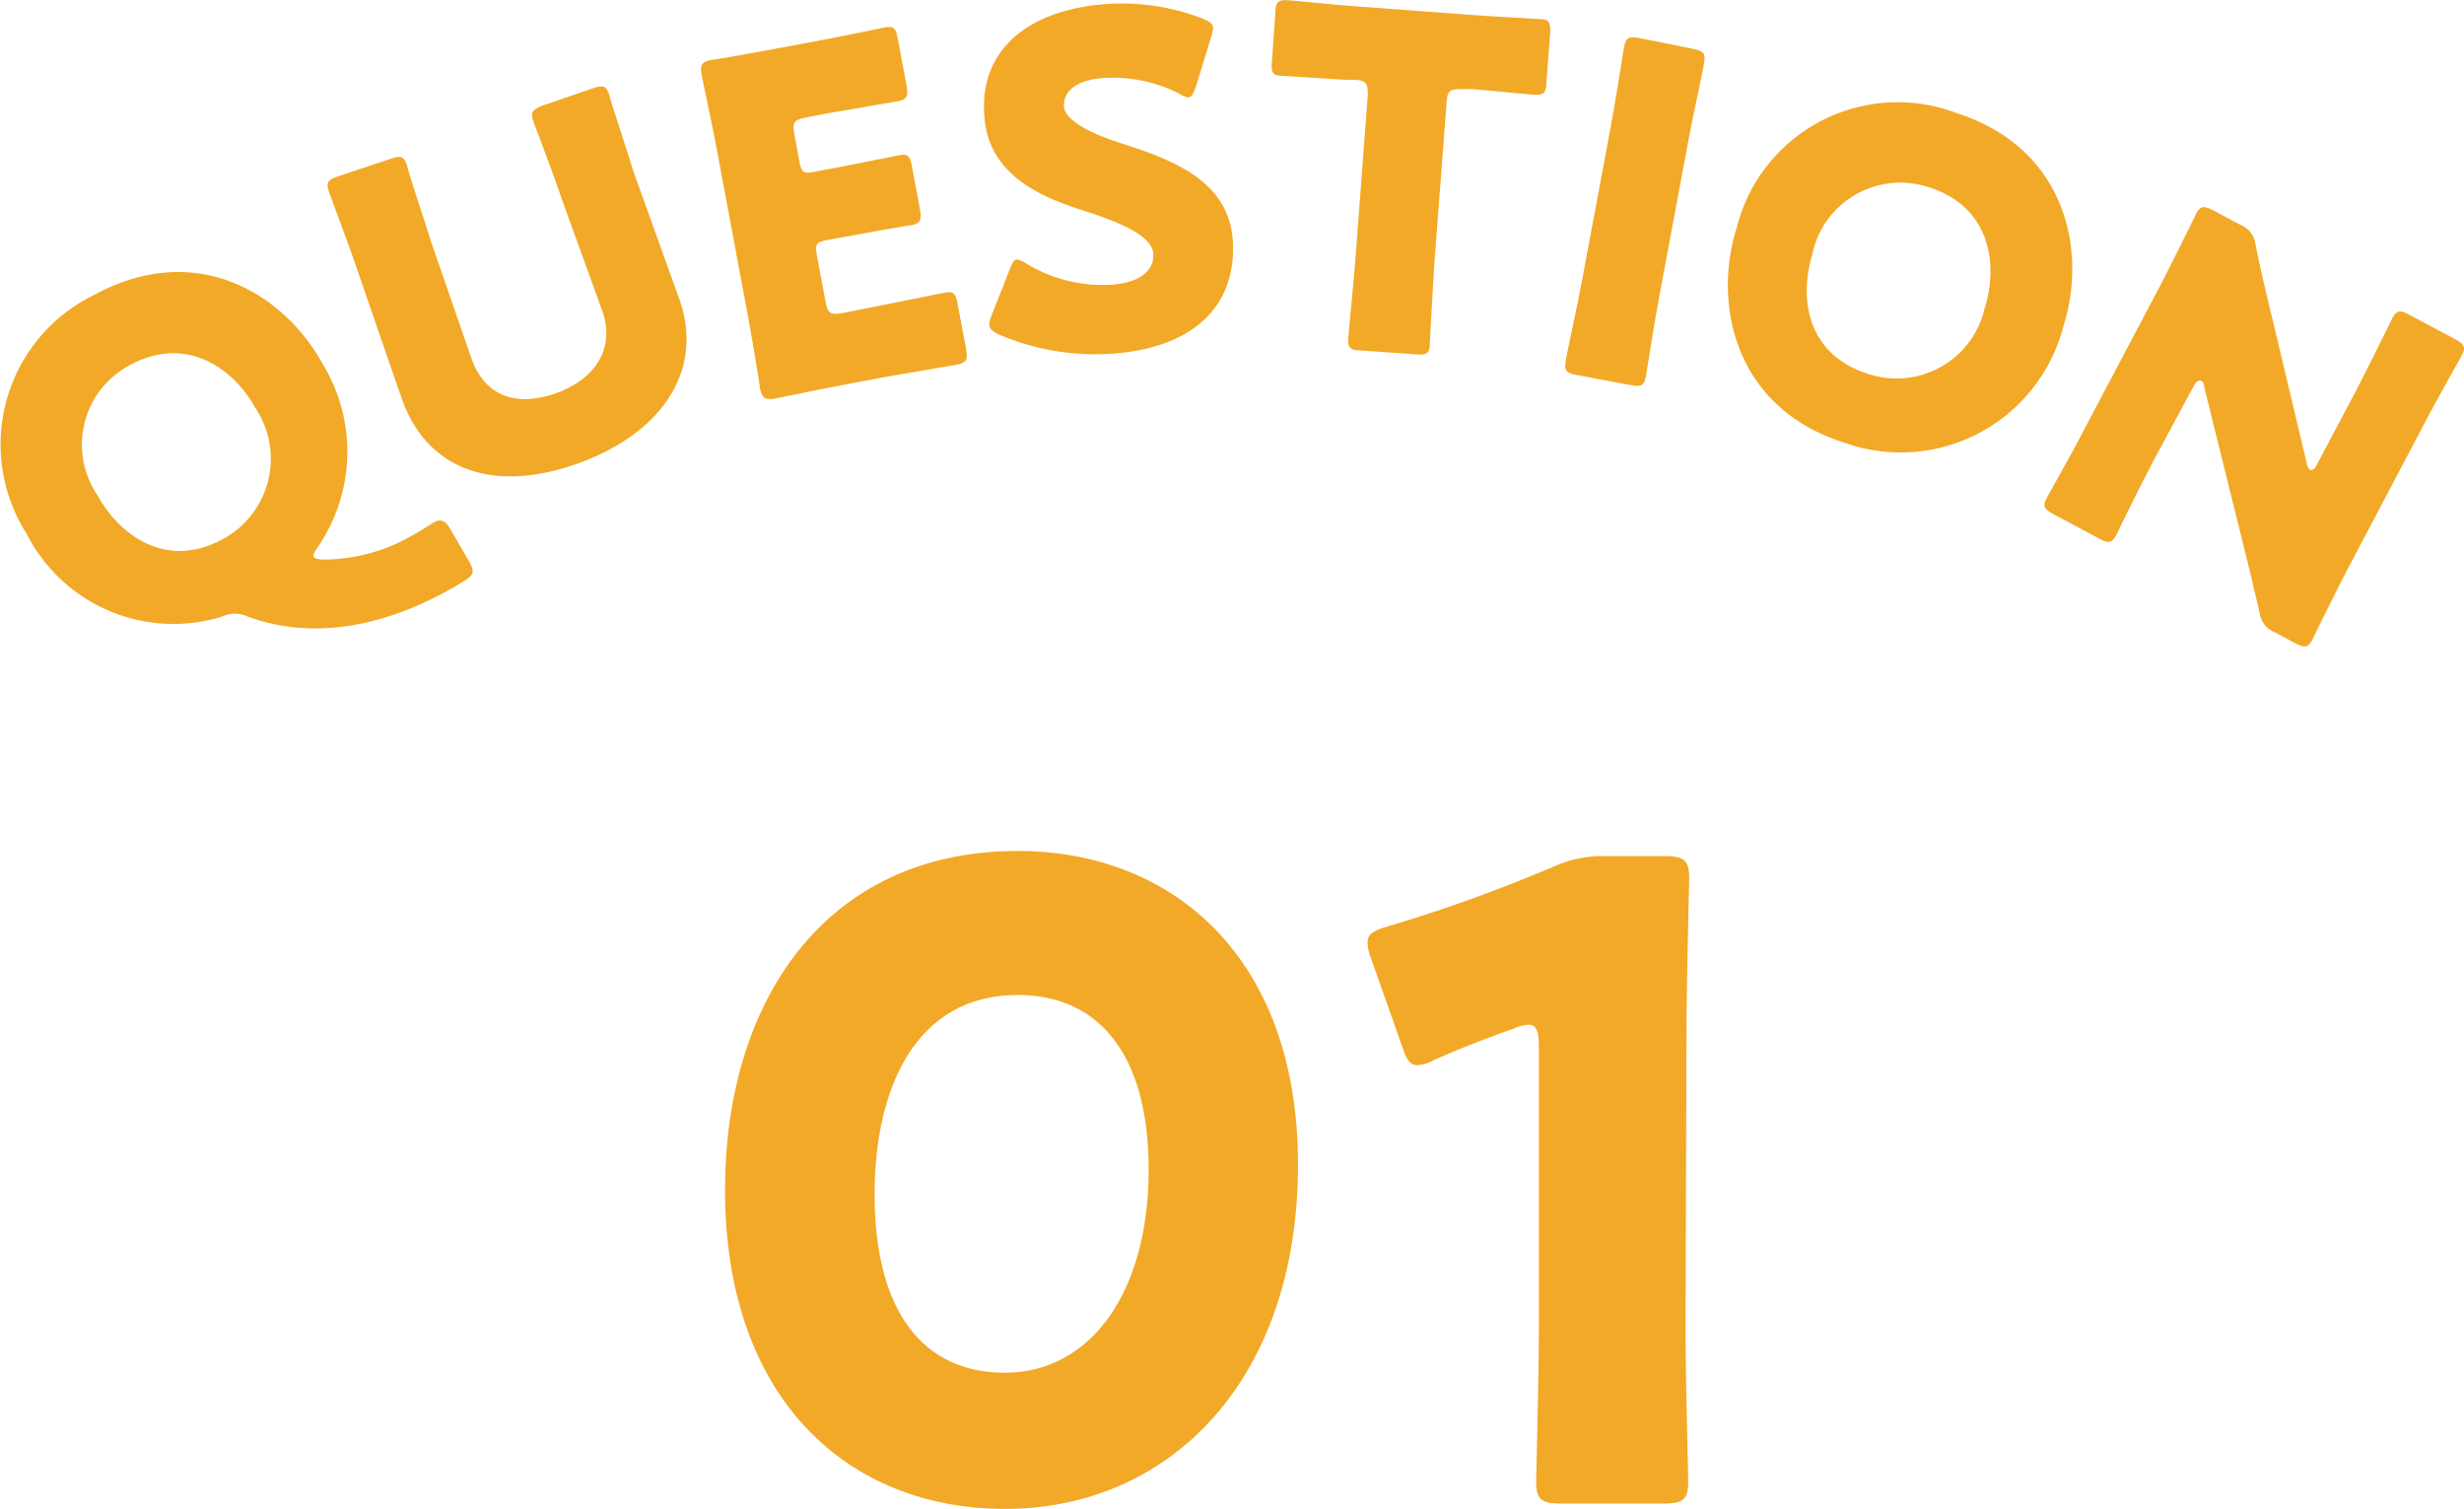 <svg xmlns="http://www.w3.org/2000/svg" viewBox="0 0 100.97 61.83"><defs><style>.cls-1{fill:#f2a927;}</style></defs><g id="レイヤー_2" data-name="レイヤー 2"><g id="hp"><path class="cls-1" d="M19.22,23c.24.43.2.56-.21.81-.21.14-.42.26-.64.38-3.32,1.83-6.1,1.85-8.21,1.08a1.22,1.22,0,0,0-1.07,0,6.75,6.75,0,0,1-8-3.4,6.81,6.81,0,0,1,2.76-9.78C8,9.82,11.62,12,13.22,14.91A6.91,6.91,0,0,1,13,22.45c-.13.19-.18.3-.14.37s.16.1.39.11a7.31,7.31,0,0,0,3.66-1c.34-.18.75-.46.92-.55s.4-.09.6.26ZM4,20.3c.93,1.69,2.87,3.05,5.17,1.77a3.74,3.74,0,0,0,1.29-5.36c-.91-1.65-2.87-3-5.15-1.74A3.68,3.68,0,0,0,4,20.3Z"/><path class="cls-1" d="M27.86,12.32c1,2.92-.8,5.5-4.29,6.71s-6.13.14-7.12-2.73L14.62,11c-.33-1-1.1-3-1.14-3.14-.13-.38-.05-.49.36-.63L16,6.51c.42-.15.55-.11.68.27,0,.12.7,2.21,1,3.17l1.64,4.74c.52,1.49,1.77,2,3.39,1.45s2.49-1.79,2-3.32L23,8.1c-.33-1-1.1-3-1.15-3.14-.13-.37,0-.48.37-.63l2.07-.71c.42-.15.55-.11.68.27,0,.12.71,2.21,1,3.17Z"/><path class="cls-1" d="M35.78,12.58,38.67,12c.4-.08.49,0,.57.45l.35,1.86c.08.43,0,.56-.37.63l-2.91.5-1.91.36c-.86.16-2.5.51-2.63.53-.4.07-.55,0-.63-.43,0-.13-.35-2.22-.54-3.21L29.4,6.26c-.18-1-.63-3.06-.65-3.19-.07-.4,0-.55.43-.62.13,0,1.78-.3,2.64-.46l1.5-.28c.88-.16,2.77-.55,2.9-.58.4-.07.49,0,.57.46l.36,1.93c.08.43,0,.56-.37.63l-2.91.5L33,4.82c-.46.09-.54.2-.45.67l.21,1.14c.08.43.17.5.6.41l.54-.1c.88-.16,2.77-.55,2.9-.57.39-.08.49,0,.57.45l.33,1.78c.08.43,0,.56-.36.63-.13,0-2,.34-2.92.51l-.54.1c-.43.08-.49.17-.41.6l.36,1.93c.09.47.2.54.67.46Z"/><path class="cls-1" d="M50.52,9.89c.15,2.71-1.7,4.42-5.08,4.61a10,10,0,0,1-4.5-.79c-.27-.14-.39-.22-.4-.4a1,1,0,0,1,.09-.38l.75-1.9c.1-.25.17-.39.28-.4a1,1,0,0,1,.4.17,6,6,0,0,0,3.42.87c1.15-.06,1.82-.54,1.78-1.26S46,9.14,44.43,8.64c-1.83-.58-4-1.51-4.1-4C40.17,2,42.2.35,45.45.16a9.19,9.19,0,0,1,3.83.6c.28.12.42.21.43.38a1.3,1.3,0,0,1-.08.37L49,3.57c-.1.27-.17.41-.3.42a.78.78,0,0,1-.37-.15,6,6,0,0,0-3-.65c-1.31.07-1.76.6-1.73,1.17s1.08,1.1,2.28,1.49C48,6.53,50.37,7.38,50.52,9.89Z"/><path class="cls-1" d="M58.78,10.76c-.07,1-.18,3.2-.19,3.33,0,.4-.15.47-.59.43l-2.24-.16c-.44,0-.54-.12-.51-.52,0-.13.23-2.32.3-3.32l.5-6.64c0-.47-.06-.58-.53-.61l-.4,0-2.57-.16c-.4,0-.47-.14-.43-.58l.14-2c0-.44.12-.55.52-.52.13,0,2,.2,2.94.26l4.41.33c.9.07,2.82.17,2.95.18.4,0,.47.15.44.59l-.15,2c0,.44-.12.54-.52.51-.13,0-1.88-.18-2.56-.23l-.4,0c-.47,0-.58.06-.61.53Z"/><path class="cls-1" d="M64.62,15.37c-.43-.08-.53-.17-.46-.57,0-.13.48-2.27.66-3.26L66,5.22c.19-1,.53-3.16.55-3.29.07-.39.2-.45.63-.37L69.37,2c.43.08.53.18.46.57,0,.13-.48,2.27-.66,3.27L68,12.12c-.19,1-.53,3.16-.55,3.29-.07.39-.2.45-.63.37Z"/><path class="cls-1" d="M84.55,13.38a6.88,6.88,0,0,1-9,4.75c-4.45-1.41-5.38-5.65-4.38-8.81a6.8,6.8,0,0,1,9-4.69C84.64,6.06,85.55,10.24,84.55,13.38Zm-10.27-3c-.58,1.86-.23,4.15,2.27,4.94a3.7,3.7,0,0,0,4.78-2.7c.57-1.8.22-4.15-2.27-4.94A3.69,3.69,0,0,0,74.28,10.34Z"/><path class="cls-1" d="M88.23,18.91c-.47.89-1.44,2.86-1.5,3-.19.35-.32.37-.71.16l-1.87-1c-.39-.21-.46-.33-.27-.68.06-.12,1.13-2,1.6-2.93l3-5.68c.47-.89,1.44-2.86,1.5-3,.19-.35.32-.36.71-.16l1.11.59a1,1,0,0,1,.63.82c.22,1.09.45,2.07.7,3.08L94.53,19a.38.38,0,0,0,.14.26c.07,0,.16,0,.26-.2l1.59-3c.47-.9,1.44-2.86,1.5-3,.19-.35.33-.37.71-.16l1.88,1c.38.21.45.33.26.68-.06.12-1.13,2-1.6,2.92l-3,5.69c-.47.89-1.44,2.86-1.5,3-.19.36-.32.37-.71.17l-.84-.45a1,1,0,0,1-.63-.82c-.23-1-.46-1.94-.74-3.08l-1.53-6.17c0-.15-.08-.22-.13-.24s-.18,0-.28.19Z"/><path class="cls-1" d="M53.19,47.72c0,8.92-5.33,14.11-12,14.11-6.48,0-11.48-4.54-11.48-13.07,0-7.67,4.06-13.89,12-13.89C48,34.87,53.19,39.18,53.19,47.72ZM35.84,48.94c0,4.82,2,7.31,5.33,7.31,3.53,0,5.9-3.31,5.9-8.32,0-4.82-2.12-7.16-5.36-7.16C37.53,40.77,35.84,44.58,35.84,48.94Z"/><path class="cls-1" d="M69.07,54.41c0,1.91.11,6.05.11,6.3,0,.76-.22.9-1.05.9H64c-.83,0-1.05-.14-1.05-.9,0-.25.11-4.39.11-6.3V42.89c0-.65-.11-.9-.43-.9a1.67,1.67,0,0,0-.58.15c-1.22.43-2.3.86-3.27,1.29a1.58,1.58,0,0,1-.69.22c-.32,0-.46-.25-.64-.79l-1.26-3.57a1.87,1.87,0,0,1-.15-.68c0-.32.22-.47.83-.65a63.87,63.87,0,0,0,6.8-2.45,4.87,4.87,0,0,1,2.13-.43h2.37c.83,0,1.05.15,1.05.9,0,.25-.11,4.39-.11,6.3Z"/></g></g></svg>